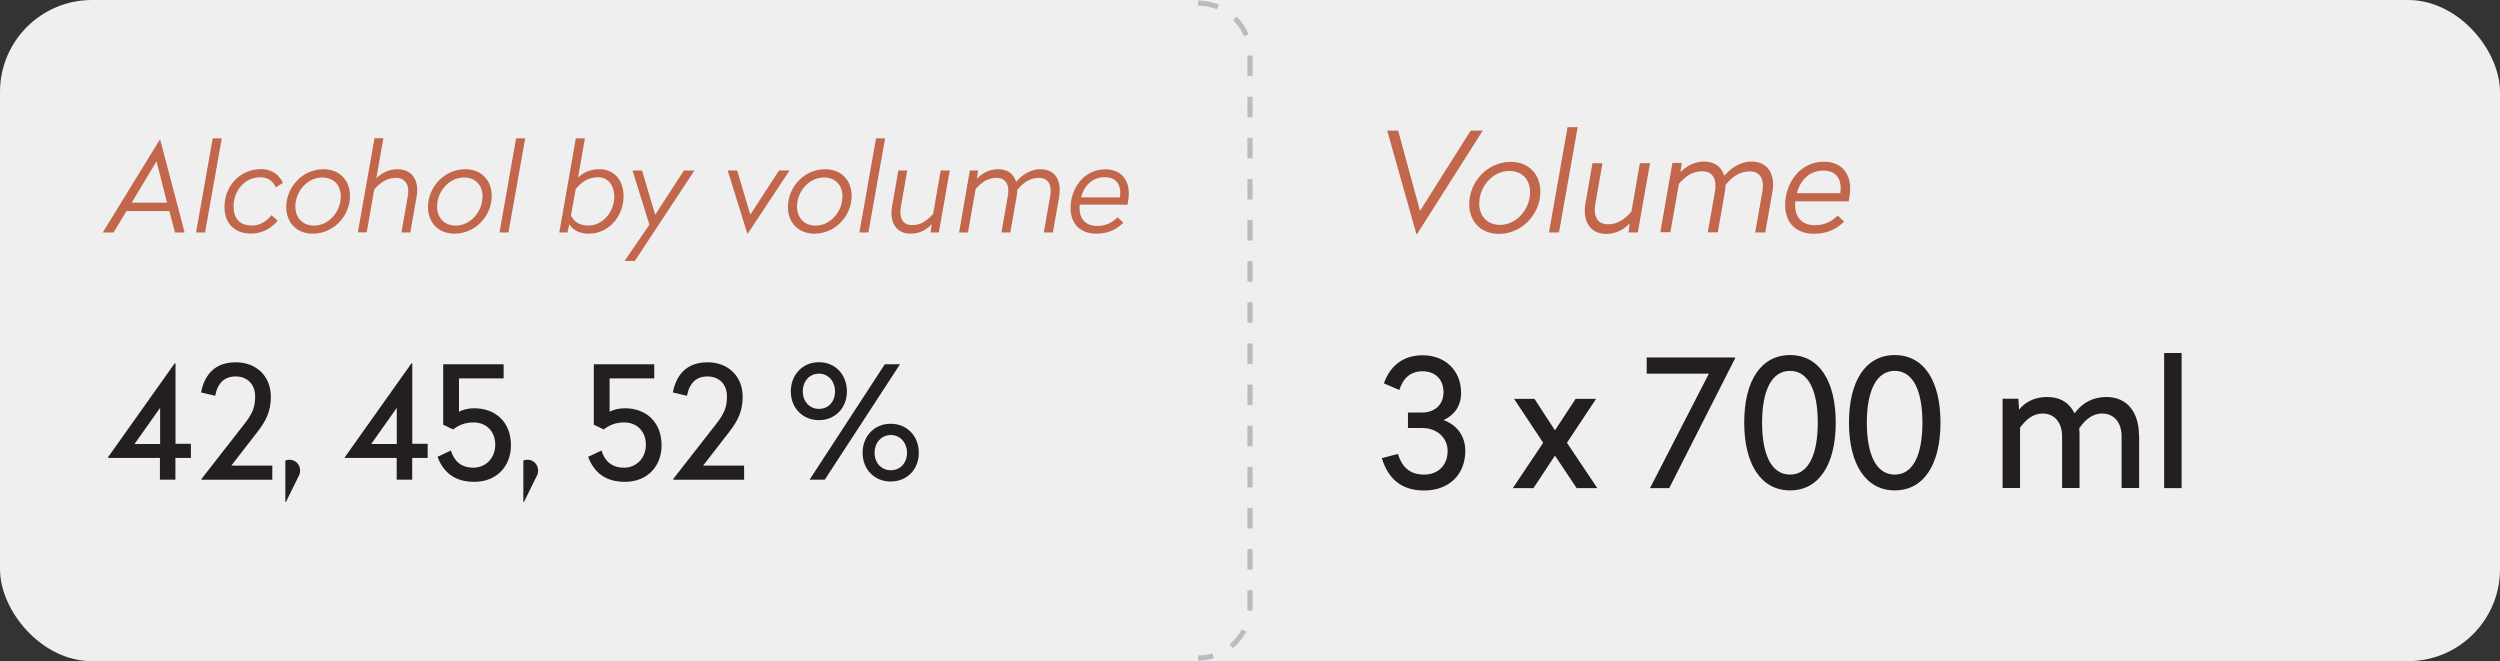 <svg xmlns="http://www.w3.org/2000/svg" id="Layer_1" data-name="Layer 1" viewBox="0 0 242 64"><rect x="0" y="0" width="242" height="64" fill="#333333" stroke="none"/><defs><style>      .cls-1 {        fill: #231f20;      }      .cls-1, .cls-2, .cls-3, .cls-4 {        stroke-width: 0px;      }      .cls-2 {        fill: #c2674b;      }      .cls-3 {        fill: #babcbe;      }      .cls-4 {        fill: #efefef;      }    </style></defs><rect class="cls-4" y="0" width="242" height="64" rx="8.9" ry="8.9"></rect><path class="cls-3" d="M115.98,63.95h-.01v-.5h.01c.47,0,.94-.07,1.39-.21l.14.48c-.5.15-1.01.23-1.53.23ZM119.34,62.75l-.32-.38c.49-.41.89-.9,1.19-1.46l.44.23c-.33.62-.77,1.16-1.31,1.61ZM121.23,59.14l-.5-.04c.01-.13.02-.25.02-.38v-1.59h.5v1.59c0,.14,0,.28-.02.42ZM121.25,55.14h-.5v-1.99h.5v1.99ZM121.25,51.16h-.5v-1.99h.5v1.99ZM121.25,47.18h-.5v-1.99h.5v1.99ZM121.25,43.2h-.5v-1.99h.5v1.99ZM121.25,39.22h-.5v-1.99h.5v1.99ZM121.25,35.23h-.5v-1.99h.5v1.99ZM121.25,31.25h-.5v-1.99h.5v1.99ZM121.25,27.27h-.5v-1.99h.5v1.99ZM121.25,23.29h-.5v-1.99h.5v1.99ZM121.25,19.31h-.5v-1.99h.5v1.99ZM121.25,15.33h-.5v-1.99h.5v1.99ZM121.25,11.35h-.5v-1.99h.5v1.99ZM121.25,7.36h-.5v-1.99h.5v1.99ZM120.41,3.52c-.24-.59-.58-1.11-1.04-1.57l.35-.35c.5.5.88,1.08,1.14,1.73l-.46.19ZM117.81.91c-.58-.24-1.21-.36-1.84-.36V.05c.7,0,1.39.14,2.03.4l-.19.46Z"></path><g><path class="cls-2" d="M17.86,22.5h-.92l-.55-2.07h-4.14l-1.26,2.07h-1.04l5.51-8.97h.05l2.36,8.97ZM12.75,19.62h3.42l-1.02-4.01-2.4,4.01Z"></path><path class="cls-2" d="M19.84,22.5h-.86l1.61-9.11h.88l-1.62,9.11Z"></path><path class="cls-2" d="M27.38,17.7l-.68.44c-.23-.52-.68-.98-1.51-.98-1.5,0-2.58,1.28-2.58,2.84,0,1.1.55,1.83,1.78,1.83.83,0,1.48-.48,1.88-1l.61.53c-.6.72-1.46,1.25-2.58,1.25-1.7,0-2.57-1.09-2.57-2.57,0-2.08,1.55-3.67,3.53-3.67,1.14,0,1.8.64,2.12,1.32Z"></path><path class="cls-2" d="M33.88,18.97c0,1.91-1.57,3.65-3.6,3.65-1.58,0-2.57-1.09-2.57-2.58,0-1.91,1.56-3.66,3.6-3.66,1.58,0,2.57,1.09,2.57,2.59ZM28.59,19.99c0,1.09.71,1.85,1.8,1.85,1.42,0,2.6-1.34,2.6-2.83,0-1.09-.7-1.83-1.79-1.83-1.43,0-2.61,1.33-2.61,2.82Z"></path><path class="cls-2" d="M36.42,17.27c.4-.41,1.1-.89,2.05-.89,1.49,0,2.12,1.17,1.86,2.65l-.61,3.47h-.86l.62-3.54c.18-1.03-.23-1.74-1.15-1.74s-1.52.48-2.1,1.1l-.73,4.17h-.86l1.61-9.11h.86l-.68,3.89Z"></path><path class="cls-2" d="M47.6,18.97c0,1.91-1.57,3.65-3.6,3.65-1.58,0-2.57-1.09-2.57-2.58,0-1.91,1.56-3.66,3.6-3.66,1.58,0,2.57,1.09,2.57,2.59ZM42.31,19.99c0,1.09.71,1.85,1.8,1.85,1.42,0,2.6-1.34,2.6-2.83,0-1.09-.7-1.83-1.79-1.83-1.43,0-2.61,1.33-2.61,2.82Z"></path><path class="cls-2" d="M49.21,22.5h-.86l1.61-9.11h.88l-1.62,9.11Z"></path><path class="cls-2" d="M55.93,17.21c.43-.43,1.1-.83,2.08-.83,1.52,0,2.35,1.13,2.35,2.65,0,1.8-1.34,3.59-3.38,3.59-1,0-1.58-.44-1.87-.91l-.18.79h-.79l1.6-9.11h.88l-.67,3.83ZM55.73,18.31l-.46,2.54c.28.59.78.98,1.7.98,1.44,0,2.49-1.4,2.49-2.77,0-1.15-.61-1.9-1.58-1.9-1.07,0-1.68.59-2.16,1.14Z"></path><path class="cls-2" d="M61.46,25.26h-1l2.4-3.51-1.63-5.24h.92l1.27,4.28,2.78-4.28h1.02l-5.77,8.75Z"></path><path class="cls-2" d="M72.39,22.62h-.05l-1.9-6.12h.92l1.27,4.28,2.78-4.28h1.02l-4.05,6.12Z"></path><path class="cls-2" d="M82.44,18.97c0,1.91-1.57,3.65-3.6,3.65-1.58,0-2.57-1.09-2.57-2.58,0-1.91,1.56-3.66,3.6-3.66,1.58,0,2.57,1.09,2.57,2.59ZM77.15,19.99c0,1.09.71,1.85,1.8,1.85,1.42,0,2.6-1.34,2.6-2.83,0-1.09-.7-1.83-1.79-1.83-1.43,0-2.61,1.33-2.61,2.82Z"></path><path class="cls-2" d="M84.05,22.5h-.86l1.61-9.11h.88l-1.62,9.11Z"></path><path class="cls-2" d="M90.88,22.5h-.8l.11-.79c-.41.42-1.04.91-2.05.91-1.42,0-2.05-1.14-1.79-2.63l.61-3.49h.86l-.62,3.56c-.18,1.03.19,1.73,1.08,1.73.94,0,1.49-.48,2.05-1.09l.73-4.2h.88l-1.06,6Z"></path><path class="cls-2" d="M102.53,19.03l-.61,3.47h-.88l.62-3.54c.18-1.03-.17-1.74-1.08-1.74s-1.55.48-2.11,1.17c0,.2-.02.42-.06.64l-.61,3.47h-.86l.62-3.54c.18-1.03-.18-1.74-1.09-1.74s-1.48.47-2.03,1.08l-.74,4.2h-.86l1.04-6h.8l-.11.8c.38-.41,1.08-.92,2.04-.92s1.52.48,1.75,1.22c.49-.58,1.32-1.22,2.35-1.22,1.49,0,2.07,1.17,1.81,2.65Z"></path><path class="cls-2" d="M109.2,19.45l-.06.36h-4.62c-.13,1.21.43,2.06,1.7,2.06.85,0,1.48-.35,1.97-.84l.55.53c-.7.7-1.56,1.06-2.6,1.06-1.66,0-2.51-1.04-2.51-2.48,0-1.86,1.26-3.75,3.36-3.75,1.75,0,2.53,1.34,2.21,3.07ZM104.66,19.11h3.75c.17-1.12-.28-1.96-1.48-1.96s-2.02.86-2.28,1.96Z"></path></g><g><path class="cls-1" d="M16.98,42.96h1.5v1.37h-1.5v2.1h-1.5v-2.1h-5.03v-.06l6.46-9.1h.08v7.8ZM13.02,42.98h2.48v-3.5l-2.48,3.5Z"></path><path class="cls-1" d="M26.22,38.39c0,1.38-.44,2.33-1.34,3.47l-2.49,3.21h3.97v1.37h-6.85v-.09l4.13-5.29c.81-1.02,1.06-1.67,1.06-2.69,0-1.22-.81-1.93-1.88-1.93s-1.75.61-1.99,1.87l-1.37-.32c.38-1.92,1.52-2.92,3.36-2.92,2.02,0,3.4,1.37,3.4,3.33Z"></path><path class="cls-1" d="M29.05,45.56c0,.24-.08.44-.18.61l-1.19,2.42h-.06v-4.01c.12-.04.24-.08.38-.08.61,0,1.05.46,1.05,1.06Z"></path><path class="cls-1" d="M39.9,42.96h1.5v1.37h-1.5v2.1h-1.5v-2.1h-5.03v-.06l6.46-9.1h.08v7.8ZM35.93,42.98h2.48v-3.5l-2.48,3.5Z"></path><path class="cls-1" d="M48.76,36.63h-4.33v3.22c.36-.18.85-.33,1.47-.33,2.07,0,3.56,1.34,3.56,3.59,0,1.99-1.35,3.53-3.54,3.53-1.88,0-2.99-.88-3.57-2.42l1.29-.61c.33,1.03.99,1.66,2.19,1.66s2.11-.94,2.11-2.22-.85-2.16-2.1-2.16c-.9,0-1.52.32-1.98.68l-.96-.46v-5.85h5.85v1.37Z"></path><path class="cls-1" d="M52.09,45.56c0,.24-.08.44-.18.61l-1.19,2.42h-.06v-4.01c.12-.04.24-.08.38-.08.61,0,1.05.46,1.05,1.06Z"></path><path class="cls-1" d="M63.34,36.63h-4.33v3.22c.36-.18.85-.33,1.47-.33,2.07,0,3.56,1.34,3.56,3.59,0,1.99-1.35,3.53-3.54,3.53-1.88,0-2.99-.88-3.57-2.42l1.29-.61c.33,1.03.99,1.66,2.19,1.66s2.11-.94,2.11-2.22-.85-2.16-2.1-2.16c-.9,0-1.52.32-1.98.68l-.96-.46v-5.85h5.85v1.37Z"></path><path class="cls-1" d="M71.89,38.39c0,1.38-.44,2.33-1.34,3.47l-2.49,3.21h3.97v1.37h-6.85v-.09l4.13-5.29c.81-1.02,1.06-1.67,1.06-2.69,0-1.22-.81-1.93-1.88-1.93s-1.75.61-1.99,1.87l-1.37-.32c.38-1.92,1.52-2.92,3.36-2.92,2.02,0,3.4,1.37,3.4,3.33Z"></path><path class="cls-1" d="M81.98,37.89c0,1.61-1.15,2.78-2.71,2.78s-2.72-1.17-2.72-2.78,1.14-2.83,2.72-2.83,2.71,1.2,2.71,2.83ZM77.71,37.89c0,.97.65,1.69,1.57,1.69s1.55-.71,1.55-1.69-.65-1.72-1.55-1.72-1.57.71-1.57,1.72ZM79.84,46.43h-1.47l7.28-11.17h1.47l-7.28,11.17ZM88.94,43.83c0,1.63-1.16,2.78-2.72,2.78s-2.72-1.16-2.72-2.78,1.14-2.81,2.72-2.81,2.72,1.19,2.72,2.81ZM84.66,43.83c0,.97.65,1.69,1.57,1.69s1.57-.71,1.57-1.69-.67-1.72-1.57-1.72-1.57.73-1.57,1.72Z"></path></g><g><path class="cls-2" d="M137.16,22.66h-.05l-2.83-10.02h1.06l2.12,7.77,4.9-7.77h1.17l-6.36,10.02Z"></path><path class="cls-2" d="M149.11,18.56c0,2.13-1.76,4.08-4.02,4.08-1.77,0-2.87-1.22-2.87-2.88,0-2.13,1.74-4.09,4.02-4.09,1.77,0,2.87,1.22,2.87,2.9ZM143.19,19.7c0,1.22.79,2.07,2.01,2.07,1.58,0,2.91-1.5,2.91-3.17,0-1.22-.78-2.05-2-2.05-1.6,0-2.92,1.49-2.92,3.15Z"></path><path class="cls-2" d="M150.91,22.5h-.97l1.8-10.19h.98l-1.81,10.19Z"></path><path class="cls-2" d="M158.54,22.5h-.9l.12-.88c-.46.47-1.17,1.02-2.29,1.02-1.58,0-2.29-1.27-2-2.94l.68-3.9h.97l-.7,3.98c-.2,1.15.21,1.93,1.21,1.93,1.05,0,1.66-.54,2.29-1.22l.82-4.69h.98l-1.18,6.71Z"></path><path class="cls-2" d="M171.56,18.62l-.68,3.88h-.98l.7-3.96c.2-1.15-.19-1.95-1.21-1.95s-1.73.54-2.36,1.31c0,.23-.03.47-.07.71l-.68,3.88h-.97l.7-3.96c.2-1.15-.2-1.95-1.22-1.95s-1.65.52-2.27,1.21l-.83,4.69h-.97l1.17-6.71h.9l-.12.9c.43-.46,1.21-1.03,2.28-1.03s1.7.54,1.96,1.37c.55-.64,1.48-1.37,2.63-1.37,1.66,0,2.32,1.31,2.03,2.96Z"></path><path class="cls-2" d="M179.02,19.09l-.07.4h-5.16c-.15,1.35.48,2.31,1.9,2.31.95,0,1.65-.39,2.2-.94l.62.59c-.78.78-1.74,1.18-2.91,1.18-1.85,0-2.8-1.17-2.8-2.78,0-2.08,1.41-4.2,3.75-4.2,1.96,0,2.83,1.5,2.47,3.43ZM173.94,18.7h4.2c.19-1.25-.31-2.19-1.65-2.19s-2.25.97-2.55,2.19Z"></path></g><g><path class="cls-1" d="M141.44,37.97c0,1.41-.72,2.24-1.7,2.69,1.27.48,2.1,1.51,2.1,2.98,0,2.29-1.57,3.84-3.98,3.84-2.24,0-3.48-1.15-4.1-3.13l1.55-.41c.4,1.22,1.1,2,2.55,2,1.34,0,2.27-.9,2.27-2.29,0-1.27-1.02-2.22-2.46-2.22h-1.38v-1.5h1.41c1.05,0,2.03-.65,2.03-1.96s-.86-2.03-2.03-2.03-1.88.67-2.24,1.81l-1.5-.64c.57-1.6,1.76-2.72,3.75-2.72,2.2,0,3.72,1.5,3.72,3.6Z"></path><path class="cls-1" d="M151.68,42.86l2.94,4.39h-2l-2.1-3.15-2.08,3.15h-2l2.94-4.39-2.82-4.25h1.98l1.98,3.05,2-3.05h1.98l-2.82,4.25Z"></path><path class="cls-1" d="M167.95,34.7l-6.37,12.55h-1.86l5.7-11.08h-6.02v-1.57h8.55v.1Z"></path><path class="cls-1" d="M177.7,40.91c0,4.01-1.6,6.56-4.42,6.56s-4.44-2.55-4.44-6.56,1.6-6.54,4.44-6.54,4.42,2.55,4.42,6.54ZM170.57,40.91c0,3.05.88,5.03,2.7,5.03s2.69-1.98,2.69-5.03-.88-5.01-2.69-5.01-2.7,1.98-2.7,5.01Z"></path><path class="cls-1" d="M187.84,40.91c0,4.01-1.6,6.56-4.42,6.56s-4.44-2.55-4.44-6.56,1.6-6.54,4.44-6.54,4.42,2.55,4.42,6.54ZM180.71,40.91c0,3.05.88,5.03,2.7,5.03s2.68-1.98,2.68-5.03-.88-5.01-2.68-5.01-2.7,1.98-2.7,5.01Z"></path><path class="cls-1" d="M207.07,42.13v5.11h-1.7v-5.01c0-1.31-.72-2.2-1.88-2.2-.98,0-1.67.64-2.22,1.43.02.19.03.36.03.53v5.25h-1.69v-5.01c0-1.31-.72-2.2-1.88-2.2-.98,0-1.63.62-2.19,1.36v5.85h-1.69v-8.64h1.53l.07,1.05c.5-.64,1.39-1.22,2.7-1.22s2.17.58,2.67,1.58c.65-.91,1.67-1.58,3.1-1.58,1.98,0,3.13,1.48,3.13,3.7Z"></path><path class="cls-1" d="M211.18,47.25h-1.69v-13.08h1.69v13.08Z"></path></g></svg>